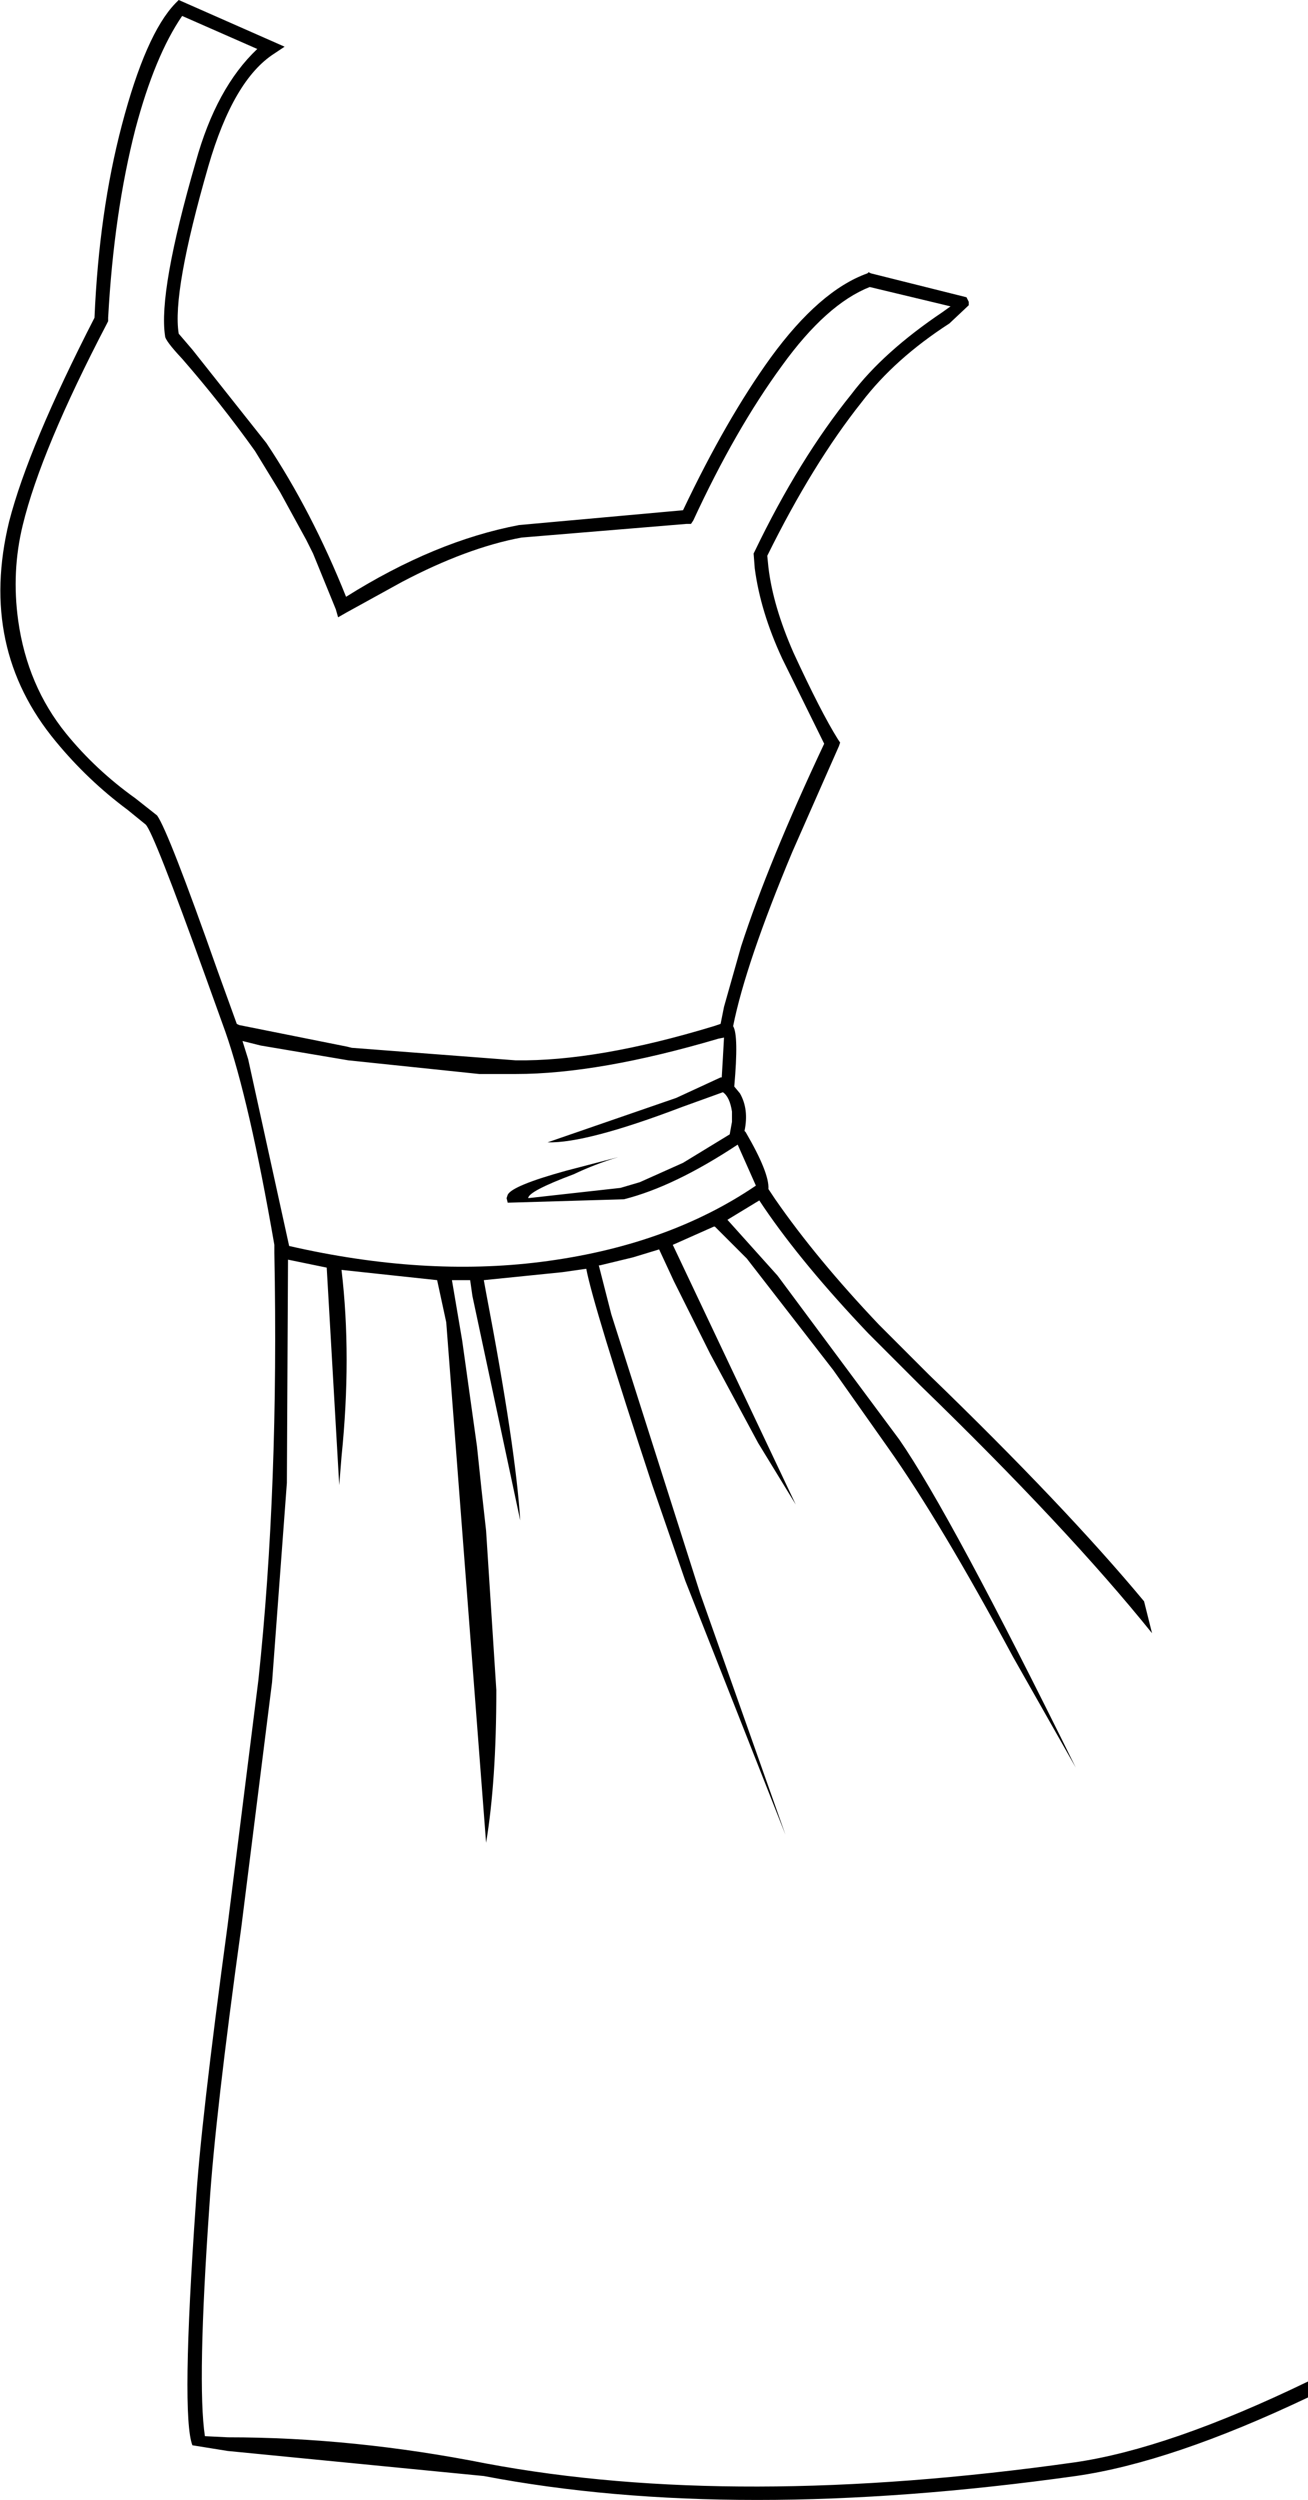 <?xml version="1.0" encoding="UTF-8" standalone="no"?>
<svg xmlns:xlink="http://www.w3.org/1999/xlink" height="109.75px" width="57.45px" xmlns="http://www.w3.org/2000/svg">
  <g transform="matrix(1.0, 0.0, 0.0, 1.0, -15.05, -0.1)">
    <path d="M53.2 12.05 L53.3 12.1 57.5 13.15 57.6 13.35 57.6 13.5 56.75 14.3 Q54.35 15.85 52.9 17.75 50.75 20.45 48.75 24.5 L48.8 25.0 Q49.0 26.7 49.9 28.75 51.1 31.35 51.85 32.55 L51.95 32.7 51.9 32.85 49.85 37.5 Q47.8 42.4 47.25 45.15 47.5 45.55 47.3 47.8 L47.55 48.1 Q47.95 48.8 47.75 49.75 L47.8 49.8 Q48.85 51.6 48.8 52.3 L49.1 52.75 Q50.9 55.35 53.65 58.25 L55.85 60.45 Q61.85 66.25 65.3 70.4 L65.65 71.8 Q61.95 67.2 55.45 60.9 L53.2 58.65 Q50.3 55.6 48.6 53.1 L48.4 52.8 47.0 53.65 49.2 56.1 54.55 63.3 Q56.8 66.55 62.3 77.7 L59.55 72.85 Q56.35 66.9 54.05 63.65 L51.65 60.25 47.85 55.35 46.45 53.95 46.4 53.95 44.6 54.75 50.0 66.15 48.35 63.45 46.25 59.55 45.35 57.75 44.65 56.35 44.0 54.95 42.85 55.3 41.4 55.65 41.35 55.65 41.9 57.8 45.8 70.05 49.55 80.65 45.15 69.5 43.7 65.3 Q41.1 57.4 40.8 55.8 L39.75 55.95 36.3 56.3 36.4 56.85 Q37.7 63.65 37.9 66.85 L35.8 57.0 35.7 56.3 34.9 56.3 35.35 58.95 36.0 63.6 36.2 65.5 36.4 67.3 36.85 74.3 Q36.85 78.3 36.4 81.0 L34.65 58.15 34.25 56.3 30.05 55.85 Q30.5 59.65 30.05 64.05 L29.95 65.3 29.4 55.75 27.7 55.4 27.7 55.45 27.65 65.2 27.0 73.95 25.65 84.7 Q24.5 93.0 24.25 96.9 23.7 104.75 24.05 107.05 L25.05 107.1 Q30.6 107.1 36.4 108.25 47.35 110.3 62.25 108.2 66.4 107.6 72.5 104.65 L72.5 105.35 Q66.5 108.2 62.3 108.8 47.3 110.9 36.3 108.8 L25.05 107.7 23.5 107.45 Q23.0 106.15 23.65 96.85 23.85 93.45 25.05 84.6 L26.4 73.85 Q27.3 65.4 27.1 55.1 L27.1 54.75 Q26.0 48.4 24.95 45.4 L24.05 42.9 Q21.8 36.65 21.45 36.3 L20.65 35.65 Q18.9 34.35 17.5 32.65 14.1 28.55 15.45 23.0 16.3 19.7 19.2 14.05 19.4 9.4 20.4 5.6 21.45 1.6 22.75 0.25 L22.9 0.1 27.55 2.15 27.1 2.45 Q25.3 3.6 24.2 7.4 22.6 12.95 22.9 14.75 L23.5 15.45 26.75 19.55 Q28.75 22.55 30.25 26.3 34.15 23.85 37.85 23.15 L45.05 22.5 Q46.95 18.5 48.9 15.8 51.05 12.85 53.15 12.1 L53.2 12.05 M45.4 23.1 L45.2 23.1 37.95 23.7 Q35.55 24.15 32.7 25.65 L30.25 27.0 29.9 27.2 29.8 26.85 28.8 24.4 28.5 23.8 27.35 21.7 26.25 19.9 Q24.75 17.8 23.05 15.85 22.3 15.05 22.3 14.85 22.0 12.9 23.65 7.2 24.55 3.95 26.35 2.25 L23.05 0.8 Q21.85 2.55 21.0 5.75 20.05 9.45 19.8 14.05 L19.8 14.2 19.75 14.3 Q16.85 19.85 16.05 23.15 15.55 25.2 15.85 27.35 16.25 30.2 17.95 32.3 19.25 33.9 21.0 35.15 L21.95 35.9 Q22.45 36.6 24.6 42.7 L25.45 45.05 25.55 45.1 30.3 46.05 30.5 46.1 37.7 46.65 Q41.3 46.7 46.4 45.15 L46.7 45.05 46.85 44.3 47.6 41.65 Q48.8 37.95 51.25 32.75 L49.4 29.0 Q48.45 26.95 48.2 25.05 L48.15 24.4 48.2 24.3 Q50.15 20.25 52.45 17.4 53.85 15.55 56.45 13.8 L56.8 13.55 53.25 12.7 Q51.35 13.45 49.4 16.15 47.35 18.95 45.5 22.95 L45.4 23.1 M46.6 45.7 Q41.35 47.25 37.7 47.25 L36.1 47.25 30.35 46.65 26.5 46.0 25.7 45.8 25.95 46.6 27.75 54.8 Q33.65 56.15 38.8 55.5 44.35 54.8 48.25 52.15 L47.45 50.35 Q44.65 52.2 42.45 52.75 L37.35 52.9 37.3 52.7 37.35 52.55 Q37.55 52.15 39.9 51.5 L42.2 50.9 Q41.2 51.2 40.25 51.65 38.25 52.4 38.25 52.7 L42.3 52.25 43.15 52.0 45.05 51.15 47.1 49.9 47.2 49.35 47.2 48.9 Q47.1 48.25 46.8 48.05 L45.0 48.7 Q40.8 50.3 39.1 50.25 L44.75 48.3 46.7 47.4 46.75 47.4 46.8 46.55 46.85 45.65 46.6 45.7" fill="#000000" fill-rule="evenodd" stroke="none"/>
  </g>
</svg>
